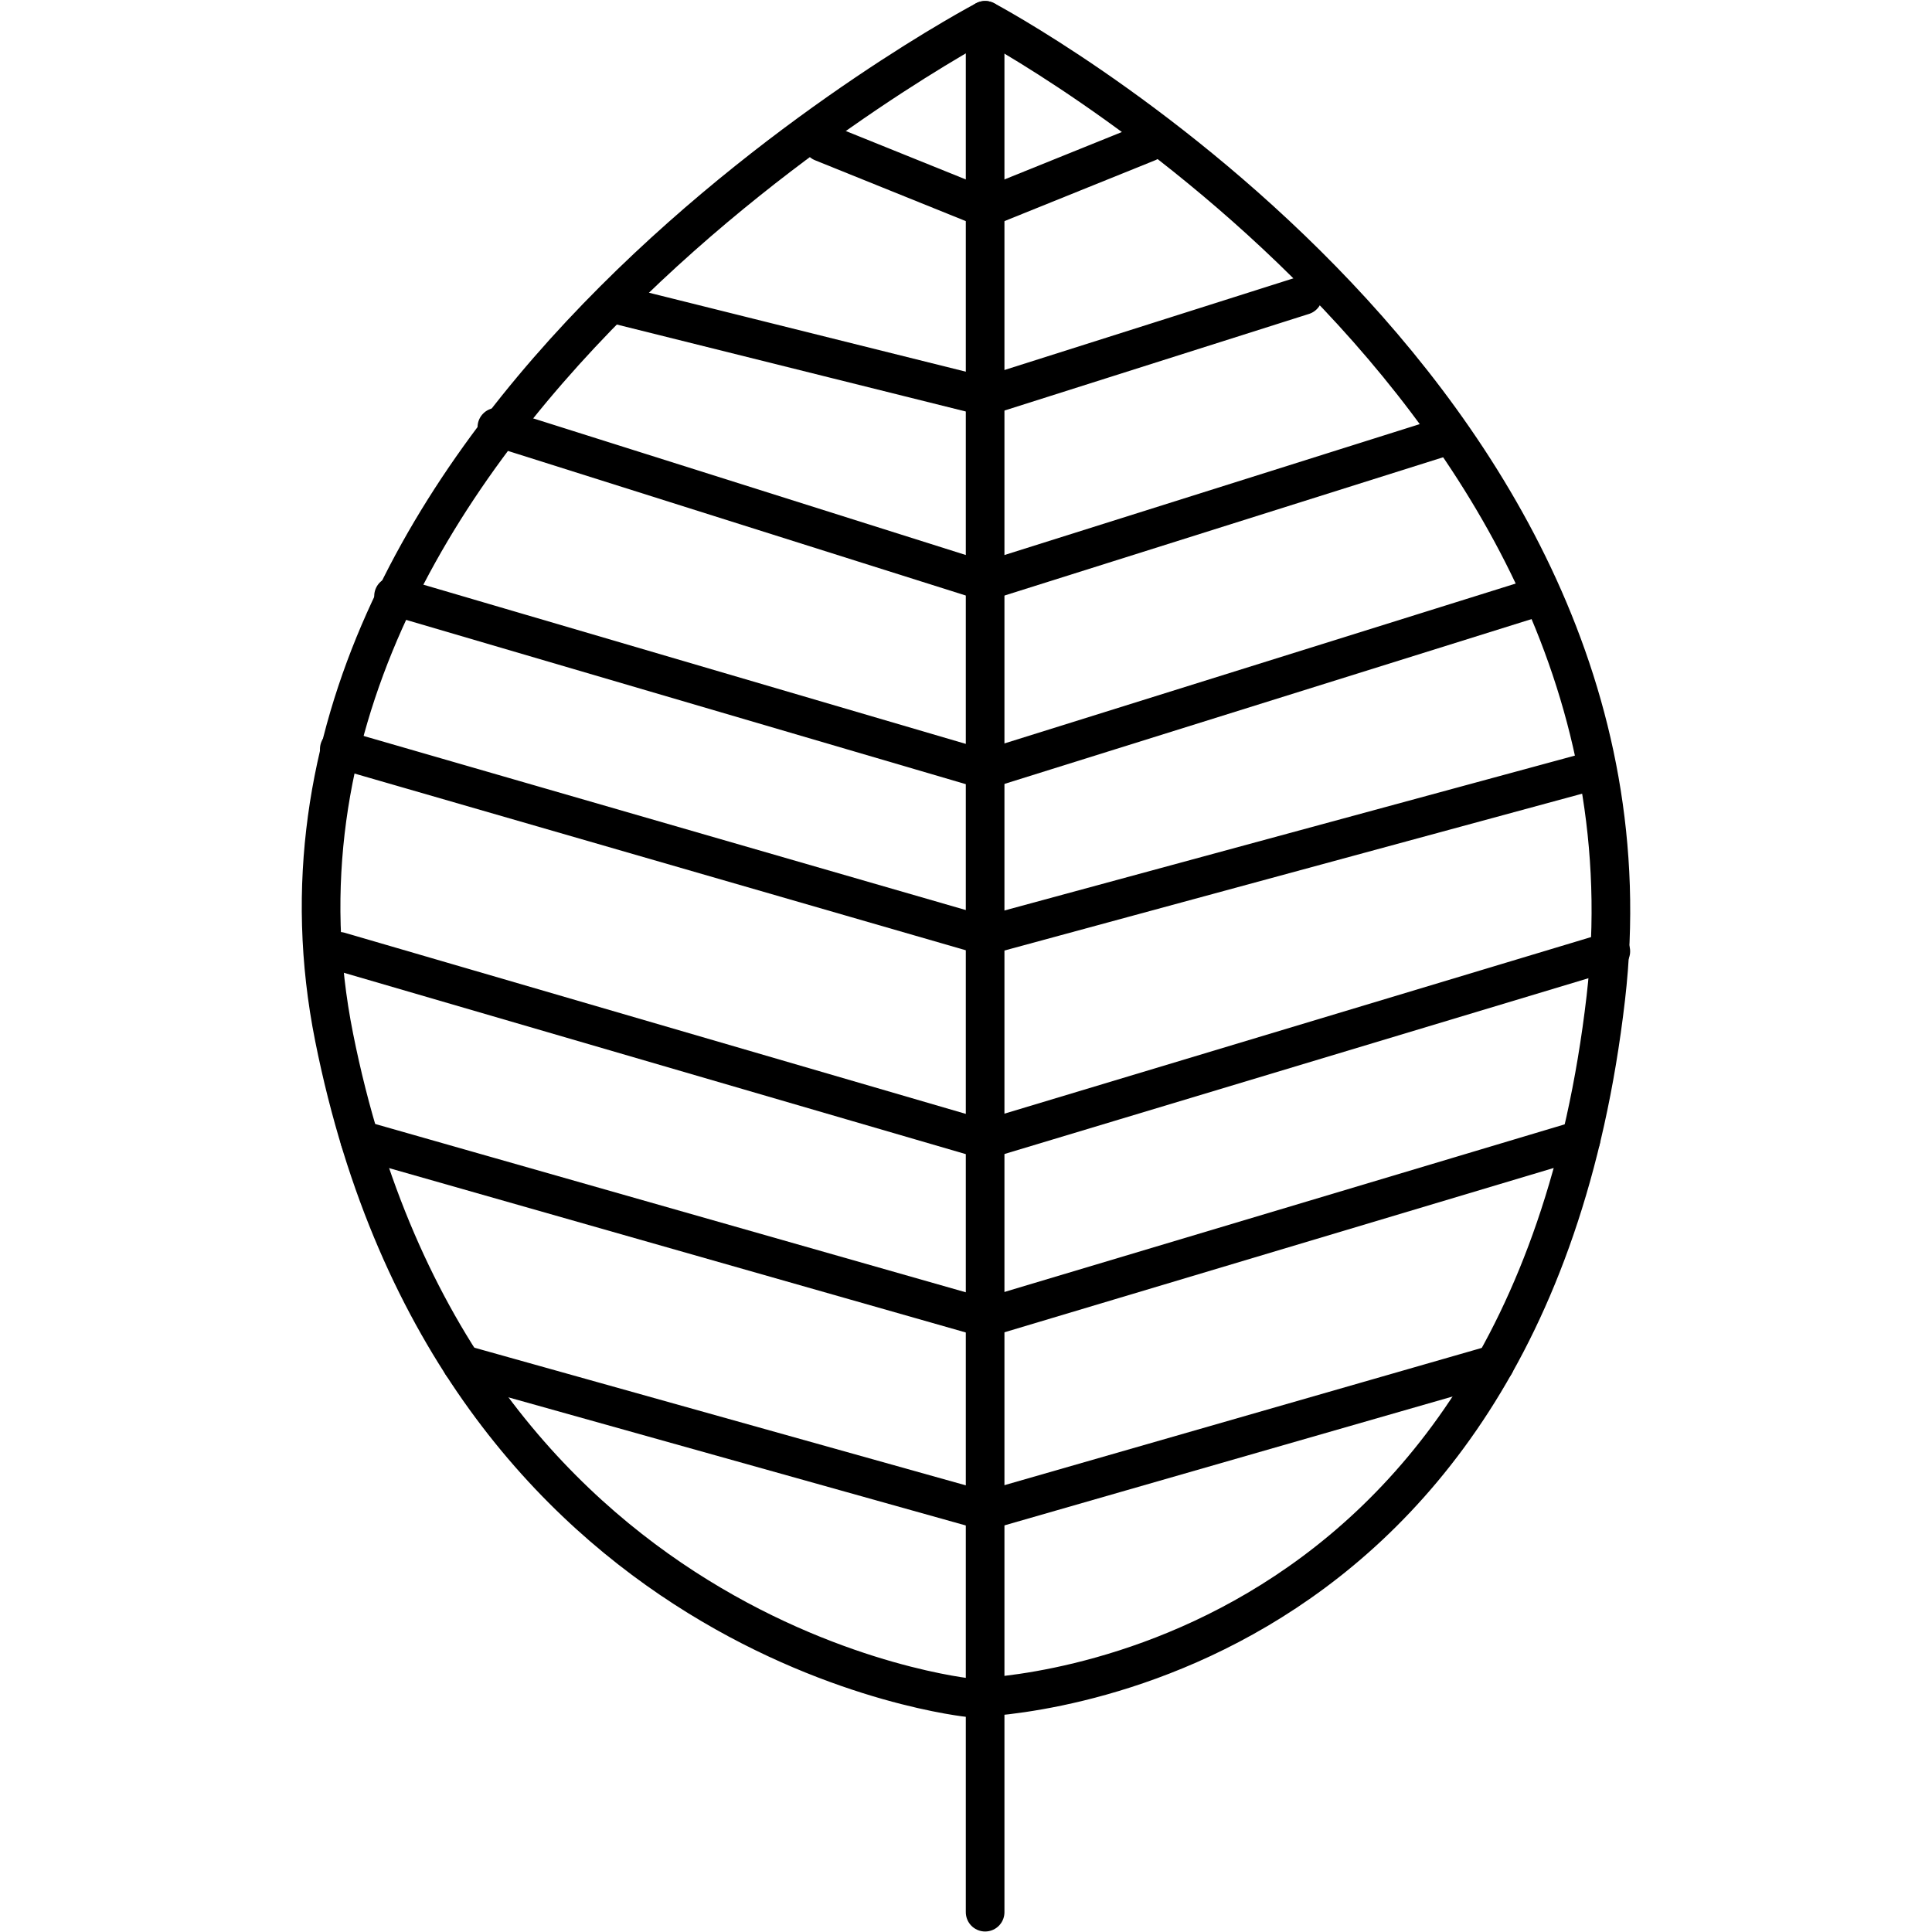 <?xml version="1.0" encoding="UTF-8"?><svg id="Layer_1" xmlns="http://www.w3.org/2000/svg" viewBox="0 0 50 50"><defs><style>.cls-1{fill:none;stroke:#000;stroke-linecap:round;stroke-linejoin:round;}</style></defs><g id="Chrorophyll"><line class="cls-1" x1="25.495" y1="49.487" x2="25.495" y2=".526"/><path class="cls-1" d="M25.495.526S5.489,11.055,8.648,26.849s16.461,17.092,16.461,17.092c0,0,14.356-.069,16.449-18.112C43.394,10.002,25.495.526,25.495.526Z"/><polyline class="cls-1" points="29.706 3.685 25.495 5.385 21.283 3.685"/><polyline class="cls-1" points="33.725 7.648 25.495 10.259 16.018 7.897"/><polyline class="cls-1" points="37.455 11.276 25.495 15.046 12.859 11.055"/><polyline class="cls-1" points="39.867 15.426 25.495 19.92 10.185 15.426"/><polyline class="cls-1" points="41.323 19.92 25.495 24.217 8.781 19.385"/><polyline class="cls-1" points="41.688 24.62 25.495 29.494 8.781 24.62"/><polyline class="cls-1" points="40.915 29.494 25.495 34.107 9.309 29.494"/><polyline class="cls-1" points="38.686 35.307 25.495 39.1 11.955 35.307"/></g></svg>